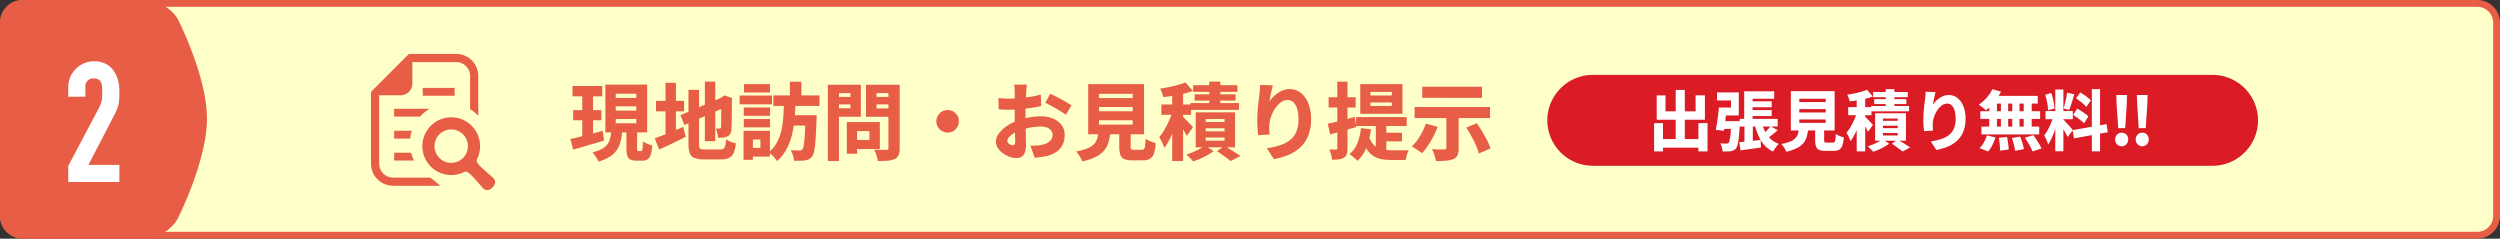 <svg id="レイヤー_1" data-name="レイヤー 1" xmlns="http://www.w3.org/2000/svg" viewBox="0 0 1100 105"><rect x="0" y="0" width="1100" height="105" fill="#333333" stroke="none"/><defs><style>.cls-1{fill:#ffffca;}.cls-2{fill:#e85d45;}.cls-3{fill:#fff;}.cls-4{fill:#db1c24;}</style></defs><rect class="cls-1" x="1.5" y="1.5" width="1097" height="102" rx="8.5"/><path class="cls-2" d="M1090,3a7.008,7.008,0,0,1,7,7V95a7.008,7.008,0,0,1-7,7H10a7.008,7.008,0,0,1-7-7V10a7.008,7.008,0,0,1,7-7H1090m0-3H10A10.029,10.029,0,0,0,0,10V95a10.029,10.029,0,0,0,10,10H1090a10.029,10.029,0,0,0,10-10V10a10.029,10.029,0,0,0-10-10Z"/><path class="cls-2" d="M250.973,61.175q1.812-.4,4.145-.98t4.92-1.258q2.589-.684,5.106-1.387l.666,4.291q-3.477,1.038-7.085,2.091t-6.531,1.905Zm.925-23.346H265V42.38H251.9Zm.3,10.619h12.4v4.477h-12.4Zm4-8.806h4.737V61.361l-4.737.7Zm12.8,18.056h4.772a27.877,27.877,0,0,1-.684,4.421,12.073,12.073,0,0,1-1.591,3.738,10.573,10.573,0,0,1-3.053,3,18.694,18.694,0,0,1-5.106,2.238,12.788,12.788,0,0,0-.7-1.349q-.444-.759-.962-1.5a6.362,6.362,0,0,0-1.036-1.185,17.051,17.051,0,0,0,4.256-1.572,7.417,7.417,0,0,0,2.423-2.073,7.233,7.233,0,0,0,1.165-2.589A26.377,26.377,0,0,0,268.993,57.7Zm-2.627-20.461h18.388V58.253H266.366Zm4.55,4v1.849h9.065V41.233Zm0,5.55v1.886h9.065V46.783Zm0,5.587v1.85h9.065V52.37Zm4.7,4.106h4.7v8.732a2.864,2.864,0,0,0,.112,1.055c.073.136.234.2.481.2h1.183a.486.486,0,0,0,.426-.295,3.463,3.463,0,0,0,.24-1.221q.074-.926.112-2.738a6.786,6.786,0,0,0,1.22.721,16.4,16.4,0,0,0,1.517.629c.518.185.974.328,1.369.426a17.446,17.446,0,0,1-.666,4.05,3.771,3.771,0,0,1-1.369,2.055,4.137,4.137,0,0,1-2.331.592h-2.59a5.852,5.852,0,0,1-2.756-.519,2.726,2.726,0,0,1-1.3-1.719,11.763,11.763,0,0,1-.351-3.2Z"/><path class="cls-2" d="M288.084,60.88q1.554-.557,3.608-1.369t4.347-1.758q2.3-.944,4.588-1.906l1.111,4.33q-2.925,1.479-6.013,2.959t-5.68,2.664Zm.555-16.5H301V49H288.639Zm4.182-7.955h4.588V61.1h-4.588Zm6.548,14.244L318.313,42.6l1.776,4.182L301.182,55Zm3.552-11.136h4.662V63.285a5.8,5.8,0,0,0,.167,1.609,1.013,1.013,0,0,0,.722.7,6.2,6.2,0,0,0,1.665.166h6.7a2.607,2.607,0,0,0,1.5-.351,2.266,2.266,0,0,0,.758-1.313,16.424,16.424,0,0,0,.407-2.775,9.67,9.67,0,0,0,2.036,1.054,12.519,12.519,0,0,0,2.219.684,13.888,13.888,0,0,1-.943,4.2,4.344,4.344,0,0,1-2,2.2,7.88,7.88,0,0,1-3.534.666h-7.585a11.415,11.415,0,0,1-4.107-.592,3.567,3.567,0,0,1-2.071-2.091,11.785,11.785,0,0,1-.593-4.2Zm7.216-3.626h4.587V62.1h-4.587Zm7.214,7.215h-.258l.814-.555.887-.593,3.405,1.222-.185.776q0,2.664-.019,4.792t-.037,3.718q-.02,1.592-.056,2.646t-.074,1.647a4.631,4.631,0,0,1-.536,2.109,2.749,2.749,0,0,1-1.351,1.147,4.858,4.858,0,0,1-1.942.517q-1.092.075-2.017.075a20.758,20.758,0,0,0-.388-2.09,9.873,9.873,0,0,0-.647-1.981c.271.026.567.037.887.037h.7a.6.6,0,0,0,.7-.7,5.7,5.7,0,0,0,.092-1.109q.018-.852.018-2.387V43.12Z"/><path class="cls-2" d="M325.454,42.046H339.7v3.848H325.454Zm1.7,15.5h4.107V70.315h-4.107Zm.11-10.25h11.581v3.664H327.267Zm0,5.07h11.581v3.663H327.267Zm.111-15.355h11.4v3.662h-11.4Zm2.146,20.535h9.25V68.909h-9.25V65.06h5.07V61.4h-5.07Zm15.429-12.285h5.069q-.109,3.516-.425,7.086a46.647,46.647,0,0,1-1.128,6.919,27.322,27.322,0,0,1-2.387,6.327,18.345,18.345,0,0,1-4.2,5.273,12.692,12.692,0,0,0-1.628-2.054,12.18,12.18,0,0,0-2.034-1.758,14.757,14.757,0,0,0,3.7-4.477,20.573,20.573,0,0,0,1.943-5.4,40.533,40.533,0,0,0,.8-5.92Q344.843,48.228,344.953,45.265Zm-4.662-3.293h20.276V46.6H340.291Zm7.252-5.994h5.07v8.1h-5.07Zm0,14.726h8.88v4.551h-8.88Zm6.883,0h4.883v1.2a6.232,6.232,0,0,1-.037.757q-.147,3.924-.3,6.752t-.37,4.719a23.024,23.024,0,0,1-.518,3.016,4.6,4.6,0,0,1-.74,1.682,4.169,4.169,0,0,1-1.424,1.222,6.041,6.041,0,0,1-1.721.518,14.22,14.22,0,0,1-2.146.166q-1.294.018-2.7-.018a9.418,9.418,0,0,0-.444-2.369,9.956,9.956,0,0,0-1-2.293q1.221.073,2.239.111c.678.025,1.2.036,1.572.036a2.661,2.661,0,0,0,.777-.092,1.154,1.154,0,0,0,.555-.425,4.618,4.618,0,0,0,.629-1.943,42.369,42.369,0,0,0,.426-4.477q.166-2.978.315-7.751Z"/><path class="cls-2" d="M364.267,37.274h4.884V70.832h-4.884Zm2.442,5.364H375.7v3.293h-8.992Zm.408-5.364h11.654v14.1H367.117V47.634h7.066v-6.66h-7.066ZM372.593,53.7h4.513V67.651h-4.513Zm2.071,0h12.47V65.579h-12.47v-4h7.881V57.7h-7.881Zm18.908-16.428v3.663H385.69v6.77h7.882v3.7H381.029V37.274Zm-9.658,5.364h9.028v3.293h-9.028Zm6.994-5.364h4.958V65.06a8.458,8.458,0,0,1-.463,3.145,3.438,3.438,0,0,1-1.683,1.74,8.64,8.64,0,0,1-3.053.74q-1.831.147-4.422.147a9.575,9.575,0,0,0-.333-1.609c-.172-.6-.376-1.216-.61-1.831a10.5,10.5,0,0,0-.722-1.555q1.037.075,2.146.093t2,.019h1.222a1.02,1.02,0,0,0,.739-.223.957.957,0,0,0,.223-.7Z"/><path class="cls-2" d="M416.955,48.411a4.816,4.816,0,0,1,2.5.666,5.046,5.046,0,0,1,1.794,1.776,4.793,4.793,0,0,1,.666,2.516,4.847,4.847,0,0,1-.666,2.478,5.005,5.005,0,0,1-1.775,1.814,4.8,4.8,0,0,1-2.517.666,4.854,4.854,0,0,1-2.479-.666,4.975,4.975,0,0,1-1.813-1.794,5.018,5.018,0,0,1,0-5,5,5,0,0,1,1.8-1.794A4.81,4.81,0,0,1,416.955,48.411Z"/><path class="cls-2" d="M451.884,37.237c-.05.221-.1.543-.149.962s-.092.851-.129,1.3-.068.826-.092,1.146q-.075,1.186-.13,2.406t-.093,2.5q-.037,1.278-.055,2.554t-.018,2.534q0,1.518.018,3.386t.074,3.719q.055,1.85.092,3.348c.025,1,.037,1.758.037,2.276a10.649,10.649,0,0,1-.536,3.793,3.456,3.456,0,0,1-1.5,1.867,4.688,4.688,0,0,1-2.258.519,8.708,8.708,0,0,1-2.978-.574,11.871,11.871,0,0,1-2.923-1.554,8.491,8.491,0,0,1-2.2-2.313,5.2,5.2,0,0,1-.851-2.849,5.922,5.922,0,0,1,1.388-3.644,15.3,15.3,0,0,1,3.663-3.312,20.669,20.669,0,0,1,4.939-2.4,28.69,28.69,0,0,1,5.125-1.314,29.826,29.826,0,0,1,4.681-.425,13.629,13.629,0,0,1,5.254.98,9.105,9.105,0,0,1,3.792,2.812,7.105,7.105,0,0,1,1.424,4.5,10.01,10.01,0,0,1-.8,4,7.788,7.788,0,0,1-2.59,3.182,13.866,13.866,0,0,1-4.866,2.109q-1.295.258-2.534.406t-2.424.26l-1.85-5.328q1.259,0,2.443-.037a12.832,12.832,0,0,0,2.108-.223,9.74,9.74,0,0,0,2.646-.832,5.173,5.173,0,0,0,1.85-1.461,3.357,3.357,0,0,0,.684-2.109,3.191,3.191,0,0,0-.647-2.017,4.076,4.076,0,0,0-1.795-1.276,7.558,7.558,0,0,0-2.738-.444,24.96,24.96,0,0,0-4.7.461A27.546,27.546,0,0,0,448.7,57.4a14.76,14.76,0,0,0-2.83,1.386,8.646,8.646,0,0,0-1.942,1.629,2.532,2.532,0,0,0-.7,1.61,1.253,1.253,0,0,0,.241.72,2.35,2.35,0,0,0,.61.612,3.316,3.316,0,0,0,.777.406,2.079,2.079,0,0,0,.7.148,1.171,1.171,0,0,0,.777-.277,1.636,1.636,0,0,0,.333-1.24q0-.922-.037-2.793t-.092-4.2q-.055-2.333-.056-4.588V40.677c0-.27-.012-.635-.037-1.091s-.049-.907-.074-1.35a6.783,6.783,0,0,0-.11-1ZM439.3,43.12q1.664.186,2.941.221c.851.026,1.609.037,2.275.037q1.443,0,3.2-.129t3.57-.351q1.814-.224,3.553-.555t3.145-.74l.11,5.068q-1.591.37-3.422.649t-3.663.48q-1.832.2-3.478.333t-2.868.13q-1.923,0-3.108-.037t-2.146-.148Zm22.828-1.887q1.445.666,3.219,1.609t3.423,1.887q1.645.945,2.645,1.646l-2.442,4.144q-.664-.516-1.831-1.275t-2.516-1.518q-1.351-.759-2.609-1.443t-2.109-1.091Z"/><path class="cls-2" d="M483.37,57.476h5.291a32.7,32.7,0,0,1-.8,4.643,10.471,10.471,0,0,1-1.813,3.811,11.082,11.082,0,0,1-3.644,2.96,24.29,24.29,0,0,1-6.217,2.127,9.145,9.145,0,0,0-.666-1.479,13.761,13.761,0,0,0-1.017-1.591,15.116,15.116,0,0,0-1.055-1.3,23.972,23.972,0,0,0,5.162-1.425,8,8,0,0,0,2.886-1.961,6.242,6.242,0,0,0,1.35-2.553A19.215,19.215,0,0,0,483.37,57.476Zm-4.551-20.461h24.569V59.067H478.819Zm4.736,4.254v1.888h14.837V41.269Zm0,5.81v1.887h14.837V47.079Zm0,5.846v1.887h14.837V52.925Zm8.917,2.812H497.5v8.768a1.714,1.714,0,0,0,.26,1.166,1.993,1.993,0,0,0,1.22.241h3.442a1.178,1.178,0,0,0,.924-.333,2.942,2.942,0,0,0,.463-1.388,28.919,28.919,0,0,0,.241-3.2,6.207,6.207,0,0,0,1.276.8,16.2,16.2,0,0,0,1.684.7,15.009,15.009,0,0,0,1.517.462A17.724,17.724,0,0,1,507.7,67.6a4.144,4.144,0,0,1-1.758,2.294,6.248,6.248,0,0,1-3.071.648h-4.587a9.2,9.2,0,0,1-3.59-.555,3.136,3.136,0,0,1-1.739-1.887,10.743,10.743,0,0,1-.481-3.553Z"/><path class="cls-2" d="M516.226,48.152l2.812,1.258q-.518,1.961-1.239,4.125t-1.573,4.273q-.851,2.109-1.831,3.979a23.135,23.135,0,0,1-2.053,3.273,21.367,21.367,0,0,0-1.037-2.423q-.666-1.349-1.221-2.312a19.637,19.637,0,0,0,1.869-2.59q.906-1.481,1.72-3.126t1.462-3.313Q515.782,49.632,516.226,48.152Zm5.366-11.914,3.255,3.773a35.775,35.775,0,0,1-4.106,1.24q-2.22.537-4.5.888t-4.421.573a12.656,12.656,0,0,0-.556-1.886,18.277,18.277,0,0,0-.776-1.85q2-.3,4.014-.7t3.866-.926A25.609,25.609,0,0,0,521.592,36.238Zm-10.582,9.73h13.061v4.551H511.01Zm4.773-6.512h4.772V70.832h-4.772Zm4.4,11.619q.335.3,1,.962t1.443,1.46q.777.8,1.407,1.481t.887.98l-2.775,3.848q-.332-.7-.832-1.609t-1.092-1.887q-.592-.98-1.146-1.85t-1-1.462Zm10.027,12.913,3.774,2.515a25.868,25.868,0,0,1-2.682,1.721q-1.536.87-3.164,1.592a30.606,30.606,0,0,1-3.145,1.2q-.555-.665-1.424-1.535T522,67.984a28.6,28.6,0,0,0,3.035-1.111q1.552-.666,2.922-1.424A16.724,16.724,0,0,0,530.212,63.988Zm-6.364-18.649H545.16v3H523.848ZM525,37.5h19.462v2.923H525Zm.629,4h18.019v2.775H525.624Zm.481,7.918h17.316V64.839H526.105Zm4.4,2.96v1.294H538.8V52.37Zm0,4.07v1.331H538.8V56.44Zm0,4.069v1.369H538.8V60.509Zm1.553-24.6h4.885V47.892h-4.885ZM535.5,66.54l3.257-2.367q1.183.7,2.5,1.517t2.516,1.591q1.2.775,2.016,1.332l-4.254,2.257q-.7-.557-1.721-1.314T537.668,68Q536.538,67.207,535.5,66.54Z"/><path class="cls-2" d="M560.072,37.57c-.124.394-.254.883-.389,1.461s-.277,1.2-.426,1.869-.277,1.313-.388,1.942-.191,1.191-.241,1.684a15.485,15.485,0,0,1,1.61-1.925,13.762,13.762,0,0,1,2.035-1.7,10.319,10.319,0,0,1,2.442-1.24,8.467,8.467,0,0,1,2.83-.462,7.561,7.561,0,0,1,4.737,1.628,11.01,11.01,0,0,1,3.348,4.606,18.5,18.5,0,0,1,1.239,7.122,18.98,18.98,0,0,1-1.147,6.883,14.4,14.4,0,0,1-3.292,5.088,17.042,17.042,0,0,1-5.162,3.459,30.824,30.824,0,0,1-6.753,2.035l-3.107-4.773a38.467,38.467,0,0,0,5.642-1.295,14.446,14.446,0,0,0,4.422-2.221,9.23,9.23,0,0,0,2.849-3.625,13.56,13.56,0,0,0,1-5.551,16.057,16.057,0,0,0-.592-4.735,6.329,6.329,0,0,0-1.646-2.849,3.586,3.586,0,0,0-2.5-.963,5.062,5.062,0,0,0-3.07,1.073,10.84,10.84,0,0,0-2.572,2.794,15.463,15.463,0,0,0-1.776,3.7,13.15,13.15,0,0,0-.685,3.83c-.025.443-.025.968,0,1.572s.087,1.326.185,2.164l-5.031.334q-.149-1.072-.3-2.72t-.148-3.534q0-1.294.075-2.737t.2-2.943q.129-1.5.315-3.07t.406-3.09c.075-.74.136-1.472.185-2.2s.086-1.338.111-1.832Z"/><path class="cls-2" d="M584.232,54.405q2.295-.444,5.476-1.259t6.4-1.664l.666,4.4q-2.923.854-5.938,1.7t-5.569,1.553Zm.37-11.618h11.877V47.3H584.6Zm3.811-6.845h4.477V65.171a9.377,9.377,0,0,1-.295,2.61,2.8,2.8,0,0,1-1.222,1.572,5.6,5.6,0,0,1-2.183.74,22.1,22.1,0,0,1-3.071.185,12.881,12.881,0,0,0-.443-2.24,13.637,13.637,0,0,0-.815-2.275q.963.037,1.795.037h1.166a.651.651,0,0,0,.462-.129.788.788,0,0,0,.129-.537Zm10.4,20.424,4.441.555a32.427,32.427,0,0,1-2.035,8.01,16.341,16.341,0,0,1-3.886,5.828,10.46,10.46,0,0,0-1.036-.963q-.666-.553-1.35-1.109a9.5,9.5,0,0,0-1.2-.852,11.69,11.69,0,0,0,3.478-4.791A23.785,23.785,0,0,0,598.81,56.366Zm-2.146-4.847h22.274v3.922H596.664Zm1.85-14.5h18.575V50.076H598.514ZM602.4,60.177a8.83,8.83,0,0,0,2.4,3.922,7.454,7.454,0,0,0,3.386,1.647,20.523,20.523,0,0,0,4.088.388h3.645q1.166,0,2.238-.019t1.7-.055a9.265,9.265,0,0,0-.537,1.258,16.078,16.078,0,0,0-.48,1.591c-.137.542-.241,1.036-.315,1.479h-6.439a23.041,23.041,0,0,1-4.163-.351,10.341,10.341,0,0,1-3.5-1.313,9.441,9.441,0,0,1-2.849-2.794,17.274,17.274,0,0,1-2.146-4.792Zm.592-19.722v1.554h9.4V40.455Zm0,4.625V46.6h9.4V45.08ZM605.36,53.7h4.625V68.724l-4.625-2Zm3.367,4.7h8.139v3.811h-8.139Z"/><path class="cls-2" d="M627.375,54.405l5.18,1.369a35.412,35.412,0,0,1-1.906,4.309,41.14,41.14,0,0,1-2.4,4.053,31,31,0,0,1-2.534,3.293,13.452,13.452,0,0,0-1.369-1q-.852-.553-1.7-1.109a12.907,12.907,0,0,0-1.48-.852,20.75,20.75,0,0,0,3.589-4.514A28.346,28.346,0,0,0,627.375,54.405Zm-4.958-7.326h33.189v4.883H622.417Zm3.367-8.917h26.307v4.884H625.784ZM636.4,49.817h5.4V65.171a7.9,7.9,0,0,1-.5,3.127,3.394,3.394,0,0,1-1.9,1.721,11.481,11.481,0,0,1-3.293.7q-1.889.147-4.292.148a17.242,17.242,0,0,0-.684-2.646,18.118,18.118,0,0,0-1.055-2.571c.69.024,1.4.05,2.127.073s1.4.031,2.017.02,1.036-.02,1.258-.02a1.291,1.291,0,0,0,.721-.147.6.6,0,0,0,.2-.519Zm8.769,6.327L649.8,54.22q1.183,1.7,2.386,3.682t2.164,3.9a22.6,22.6,0,0,1,1.444,3.516l-5.107,2.219a21.162,21.162,0,0,0-1.239-3.477q-.87-1.962-2-4.052T645.172,56.144Z"/><path class="cls-2" d="M0,95a10.029,10.029,0,0,0,10,10H63.678c5.5,0,12.048-4.007,14.55-8.905,0,0,12.833-25.111,12.833-43.9,0-18.553-12.58-43.284-12.58-43.284C75.987,4.011,69.447,0,63.947,0H10A10.029,10.029,0,0,0,0,10Z"/><path class="cls-3" d="M30.028,72.983,43.645,47.3c1.332-2.591,1.332-4.07,1.332-6.956,0-2.664,0-5.848-3.7-5.848a3.444,3.444,0,0,0-3.7,3.776v4.292H30.028V38.422a11.4,11.4,0,0,1,11.323-11.47c7.845,0,11.175,6.215,11.175,13.247,0,5.106-.148,6.438-2.516,10.953l-11.1,21.386H52.526v7.549h-22.5Z"/><path class="cls-4" d="M993.536,52.945a20.059,20.059,0,0,1-20,20H700.815a20.059,20.059,0,0,1-20-20h0a20.059,20.059,0,0,1,20-20H973.536a20.059,20.059,0,0,1,20,20Z"/><path class="cls-3" d="M727.8,54.171h3.914V66.613H727.8Zm1.159-12.209h3.857v7.019H746.07V41.933h4.089v10.76h-21.2Zm.725,19.228h19.662v3.77H729.685Zm7.627-21.634h4V63.538h-4Zm9.976,14.615h4.031V66.613h-4.031Z"/><path class="cls-3" d="M756.307,47.3h3.452q-.147,1.683-.364,3.539t-.434,3.6q-.219,1.74-.449,3.074l-3.568-.377q.261-1.307.522-2.987t.493-3.48Q756.192,48.865,756.307,47.3Zm.174,0h5.133V44.2H755.5V40.658h9.57v10.15h-8.584Zm.232,6h6.815v3.422h-6.815Zm5.075,0h3.8c-.02.367-.033.662-.043.885s-.025.41-.044.564q-.173,3.336-.392,5.482a23.82,23.82,0,0,1-.521,3.335,4.449,4.449,0,0,1-.74,1.711,3.7,3.7,0,0,1-1.073.855,4.373,4.373,0,0,1-1.276.392,14.905,14.905,0,0,1-1.551.116q-.943.029-2.016,0a7.781,7.781,0,0,0-.319-1.856,7.223,7.223,0,0,0-.724-1.74q.84.087,1.565.116t1.131.029a1.689,1.689,0,0,0,.565-.087,1.2,1.2,0,0,0,.45-.29,2.981,2.981,0,0,0,.464-1.262q.2-.97.392-2.842t.333-4.828Zm3.509,9.25q1.8-.144,4.306-.42t5.09-.565l.116,3.335q-2.319.348-4.654.667t-4.307.608Zm.175-10.236h16.7v3.363h-16.7Zm1.971-12.122h13.2v3.248h-9.513V54.114h-3.683Zm.116,13.079h3.683v9.859l-3.683.639Zm1.566-8.7h10.411v2.639H769.125Zm0,3.856h10.411v2.64H769.125Zm6.09,5.714a17.744,17.744,0,0,0,1.508,3.944,11.367,11.367,0,0,0,2.436,3.131,10.674,10.674,0,0,0,3.538,2.088,5.86,5.86,0,0,0-.913.957q-.478.609-.914,1.248a10.154,10.154,0,0,0-.7,1.16,11.41,11.41,0,0,1-3.842-2.785,15.141,15.141,0,0,1-2.567-4.059,31.769,31.769,0,0,1-1.71-5.133Zm3.8,1.421,3.19,1.711q-1.218,1.042-2.45,2.045t-2.219,1.7l-2.378-1.449q.666-.551,1.363-1.233t1.364-1.421Q778.55,56.173,779.014,55.564Z"/><path class="cls-3" d="M791.542,56.144h4.147a25.523,25.523,0,0,1-.624,3.639,8.208,8.208,0,0,1-1.421,2.988,8.677,8.677,0,0,1-2.856,2.319,19.06,19.06,0,0,1-4.872,1.667,7.239,7.239,0,0,0-.522-1.16,10.948,10.948,0,0,0-.8-1.246,12.214,12.214,0,0,0-.827-1.016,18.711,18.711,0,0,0,4.045-1.116,6.248,6.248,0,0,0,2.263-1.537,4.91,4.91,0,0,0,1.059-2A15.1,15.1,0,0,0,791.542,56.144Zm-3.567-16.037h19.256V57.39H787.975Zm3.712,3.335v1.479h11.629V43.442Zm0,4.553v1.479h11.629V48Zm0,4.582v1.479h11.629V52.577Zm6.99,2.2h3.943v6.873a1.344,1.344,0,0,0,.2.914,1.571,1.571,0,0,0,.957.187h2.7a.923.923,0,0,0,.725-.26,2.321,2.321,0,0,0,.362-1.087,22.609,22.609,0,0,0,.189-2.509,4.825,4.825,0,0,0,1,.624,12.632,12.632,0,0,0,1.319.551,11.567,11.567,0,0,0,1.19.362,13.872,13.872,0,0,1-.654,3.64,3.246,3.246,0,0,1-1.377,1.8,4.9,4.9,0,0,1-2.407.507h-3.6a7.2,7.2,0,0,1-2.813-.434,2.455,2.455,0,0,1-1.362-1.48,8.373,8.373,0,0,1-.377-2.783Z"/><path class="cls-3" d="M817.294,48.835l2.2.987q-.407,1.537-.972,3.233t-1.232,3.35q-.667,1.653-1.436,3.118a17.976,17.976,0,0,1-1.609,2.566,16.9,16.9,0,0,0-.812-1.9q-.522-1.057-.957-1.813a15.227,15.227,0,0,0,1.464-2.029q.711-1.16,1.349-2.451t1.145-2.6Q816.945,50,817.294,48.835ZM821.5,39.5l2.553,2.959a27.9,27.9,0,0,1-3.22.971q-1.74.422-3.524.7t-3.464.45a9.914,9.914,0,0,0-.436-1.48,14.512,14.512,0,0,0-.609-1.449q1.568-.231,3.147-.551t3.03-.725A19.937,19.937,0,0,0,821.5,39.5Zm-8.294,7.627h10.237v3.568H813.205Zm3.741-5.1h3.741V66.613h-3.741Zm3.451,9.1q.261.234.783.754t1.131,1.147c.407.416.773.8,1.1,1.16s.56.613.7.767l-2.175,3.016q-.26-.549-.652-1.261t-.855-1.479q-.465-.768-.9-1.449c-.29-.455-.551-.836-.783-1.147Zm7.859,10.121,2.958,1.973a20.419,20.419,0,0,1-2.1,1.348q-1.2.682-2.479,1.248a23.915,23.915,0,0,1-2.465.941q-.435-.521-1.116-1.2t-1.233-1.174a22.016,22.016,0,0,0,2.378-.871,25.022,25.022,0,0,0,2.291-1.115A13.139,13.139,0,0,0,828.256,61.247Zm-4.988-14.615h16.7v2.349h-16.7Zm.9-6.148h15.254v2.291H824.167Zm.493,3.132h14.123V45.79H824.66Zm.377,6.206h13.572V61.915H825.037Zm3.451,2.32v1.015h6.5V52.142Zm0,3.189v1.045h6.5V55.331Zm0,3.191V59.6h6.5V58.522Zm1.218-19.285h3.828v9.395h-3.828Zm2.7,24.012,2.552-1.856q.928.55,1.958,1.188t1.972,1.248q.942.609,1.58,1.043l-3.335,1.77q-.55-.435-1.348-1.029T834.1,64.394Q833.216,63.77,832.4,63.249Z"/><path class="cls-3" d="M851.659,40.542c-.1.309-.2.692-.3,1.145s-.216.943-.333,1.465-.217,1.029-.3,1.522-.151.933-.189,1.32a11.968,11.968,0,0,1,1.262-1.508,10.819,10.819,0,0,1,1.6-1.334,8.1,8.1,0,0,1,1.914-.972,6.64,6.64,0,0,1,2.218-.362,5.932,5.932,0,0,1,3.712,1.275,8.619,8.619,0,0,1,2.624,3.611,14.491,14.491,0,0,1,.972,5.583,14.908,14.908,0,0,1-.9,5.394,11.285,11.285,0,0,1-2.581,3.987A13.348,13.348,0,0,1,857.3,64.38a24.1,24.1,0,0,1-5.293,1.594l-2.436-3.74a30.014,30.014,0,0,0,4.423-1.016,11.286,11.286,0,0,0,3.465-1.739,7.226,7.226,0,0,0,2.233-2.843,10.6,10.6,0,0,0,.783-4.349,12.641,12.641,0,0,0-.463-3.712,4.991,4.991,0,0,0-1.291-2.234,2.811,2.811,0,0,0-1.957-.754,3.969,3.969,0,0,0-2.408.842,8.467,8.467,0,0,0-2.015,2.19,12.094,12.094,0,0,0-1.392,2.9,10.26,10.26,0,0,0-.537,3q-.03.522,0,1.232t.145,1.7l-3.944.261q-.116-.84-.232-2.132t-.116-2.77q0-1.014.058-2.145t.159-2.306q.1-1.175.247-2.406t.319-2.422q.087-.87.145-1.726c.038-.569.068-1.048.087-1.435Z"/><path class="cls-3" d="M876.657,39.237l3.771,1.1a22.207,22.207,0,0,1-1.872,3.117,27.9,27.9,0,0,1-2.305,2.828,21.672,21.672,0,0,1-2.436,2.262c-.232-.232-.542-.508-.927-.827s-.78-.628-1.175-.928-.75-.545-1.059-.739a17.22,17.22,0,0,0,3.451-3.016A15.993,15.993,0,0,0,876.657,39.237Zm-2.435,20.329,3.769.9a20.644,20.644,0,0,1-1.334,3.336,12.677,12.677,0,0,1-1.885,2.842l-3.741-1.479a10.44,10.44,0,0,0,1.857-2.465A14.717,14.717,0,0,0,874.222,59.566ZM871.35,48.923h26.3v3.422h-26.3Zm.494,6.785h25.4V59.13h-25.4Zm3.421-12.3h3.393V57.536h-3.393Zm1.363-1.218h19.981v3.392h-20.85ZM879.5,60.638l3.567-.405q.291,1.305.508,2.871a24.466,24.466,0,0,1,.246,2.668l-3.8.551q0-.726-.058-1.7t-.174-2.015Q879.674,61.567,879.5,60.638Zm.9-17.225h3.19V57.507H880.4Zm4.814,17.313,3.625-.609q.376.87.711,1.871c.221.666.421,1.309.594,1.927a14.555,14.555,0,0,1,.377,1.682l-3.857.755a23.3,23.3,0,0,0-.551-2.683Q885.706,62.09,885.212,60.726Zm.175-17.313h3.189V57.536h-3.189Zm5.045,0h3.509V57.536h-3.509Zm.522,17.168,3.684-1.131q.666.87,1.362,1.928t1.3,2.088a15.129,15.129,0,0,1,.958,1.871l-3.945,1.3a14.371,14.371,0,0,0-.841-1.856q-.552-1.046-1.232-2.146T890.954,60.581Z"/><path class="cls-3" d="M903.627,50.779l2.088,1.044q-.348,1.477-.826,3.089T903.83,58.1q-.581,1.582-1.247,3a16.916,16.916,0,0,1-1.392,2.465,13.007,13.007,0,0,0-.464-1.32q-.289-.709-.624-1.42t-.652-1.262a14.731,14.731,0,0,0,1.683-2.6q.811-1.55,1.478-3.189A23.487,23.487,0,0,0,903.627,50.779Zm-3.712-9.135,2.668-.7a20.862,20.862,0,0,1,.667,2.276q.289,1.233.493,2.393A18.953,18.953,0,0,1,904,47.734l-2.87.754a14.8,14.8,0,0,0-.175-2.117q-.172-1.19-.449-2.436T899.915,41.644Zm.116,7.221h12.006V52.46H900.031Zm4.292-9.483h3.567V66.554h-3.567Zm3.509,13.2a6.115,6.115,0,0,1,.7.681q.435.48.972,1.059t1.058,1.175q.522.594.928,1.072c.271.319.464.557.58.711l-2.32,2.986q-.289-.608-.739-1.449t-.987-1.726c-.357-.59-.7-1.149-1.029-1.682s-.628-.981-.9-1.348Zm1.682-11.8,3.219.7q-.378,1.189-.768,2.45t-.784,2.408q-.39,1.144-.768,2.043l-2.407-.667q.289-.956.58-2.174t.552-2.465Q909.4,41.819,909.514,40.774Zm2.436,16.5,14.906-2.668.58,3.566-14.877,2.7Zm.232-6.7,1.8-2.755q.841.435,1.769,1.029t1.769,1.2a9.815,9.815,0,0,1,1.363,1.16l-1.913,3.045a14.53,14.53,0,0,0-1.306-1.189q-.812-.667-1.726-1.32C913.328,51.316,912.743,50.923,912.182,50.576Zm1.276-7.308,1.856-2.61q.812.493,1.7,1.1t1.681,1.233a8.547,8.547,0,0,1,1.262,1.175l-2,2.9a8.689,8.689,0,0,0-1.189-1.247q-.753-.667-1.624-1.349T913.458,43.268Zm6.96-4.06h3.6V66.583h-3.6Z"/><path class="cls-3" d="M933.526,64.351a2.661,2.661,0,0,1-2.03-.87,3.027,3.027,0,0,1-.812-2.146,2.927,2.927,0,0,1,.812-2.117,2.92,2.92,0,0,1,4.1,0,2.954,2.954,0,0,1,.8,2.117,3.056,3.056,0,0,1-.8,2.146A2.682,2.682,0,0,1,933.526,64.351Zm-1.508-7.975-.7-10.266-.144-4.322H935.9l-.144,4.322-.667,10.266ZM942.6,64.351a2.693,2.693,0,0,1-2.059-.87,3.027,3.027,0,0,1-.812-2.146,2.927,2.927,0,0,1,.812-2.117,2.741,2.741,0,0,1,2.059-.842,2.712,2.712,0,0,1,2.031.842,2.926,2.926,0,0,1,.811,2.117,3.027,3.027,0,0,1-.811,2.146A2.665,2.665,0,0,1,942.6,64.351Zm-1.566-7.975L940.4,46.11l-.2-4.322h4.756l-.145,4.322-.7,10.266Z"/><path class="cls-2" d="M172.967,78.132A6.127,6.127,0,0,1,166.836,72V41.918h9.487a5.1,5.1,0,0,0,5.106-5.106V27.326h19.282a6.118,6.118,0,0,1,6.122,6.13V48.029a17.577,17.577,0,0,1,3.288,2.582c.1.106.222.222.318.339V33.456a9.737,9.737,0,0,0-9.728-9.738H179.94l-1.064,1.054L164.284,39.364l-1.054,1.065V72a9.751,9.751,0,0,0,9.737,9.738h20.772s-3.546-3.061-4.525-3.607Z"/><path class="cls-2" d="M185.462,50.611a17.276,17.276,0,0,1,3.568-2.747h-15.6v3.444H184.8C185.017,51.075,185.23,50.843,185.462,50.611Z"/><rect class="cls-2" x="186.003" y="38.677" width="14.022" height="3.445"/><path class="cls-2" d="M173.432,57.535v3.443h7.04a16.819,16.819,0,0,1,.754-3.443Z"/><path class="cls-2" d="M173.432,70.648h8.722a17.391,17.391,0,0,1-1.267-3.443h-7.455Z"/><path class="cls-2" d="M216.831,78.119s-4.288-3.751-5.315-4.775c-1.5-1.5-2.106-2.22-1.576-3.438a12.7,12.7,0,1,0-5.81,5.809c1.218-.531,1.94.071,3.438,1.577,1.025,1.026,4.775,5.314,4.775,5.314,1.944,1.944,3.44.749,4.34-.149S218.776,80.063,216.831,78.119Zm-13.092-8.605a7.351,7.351,0,1,1,0-10.395A7.354,7.354,0,0,1,203.739,69.514Z"/></svg>